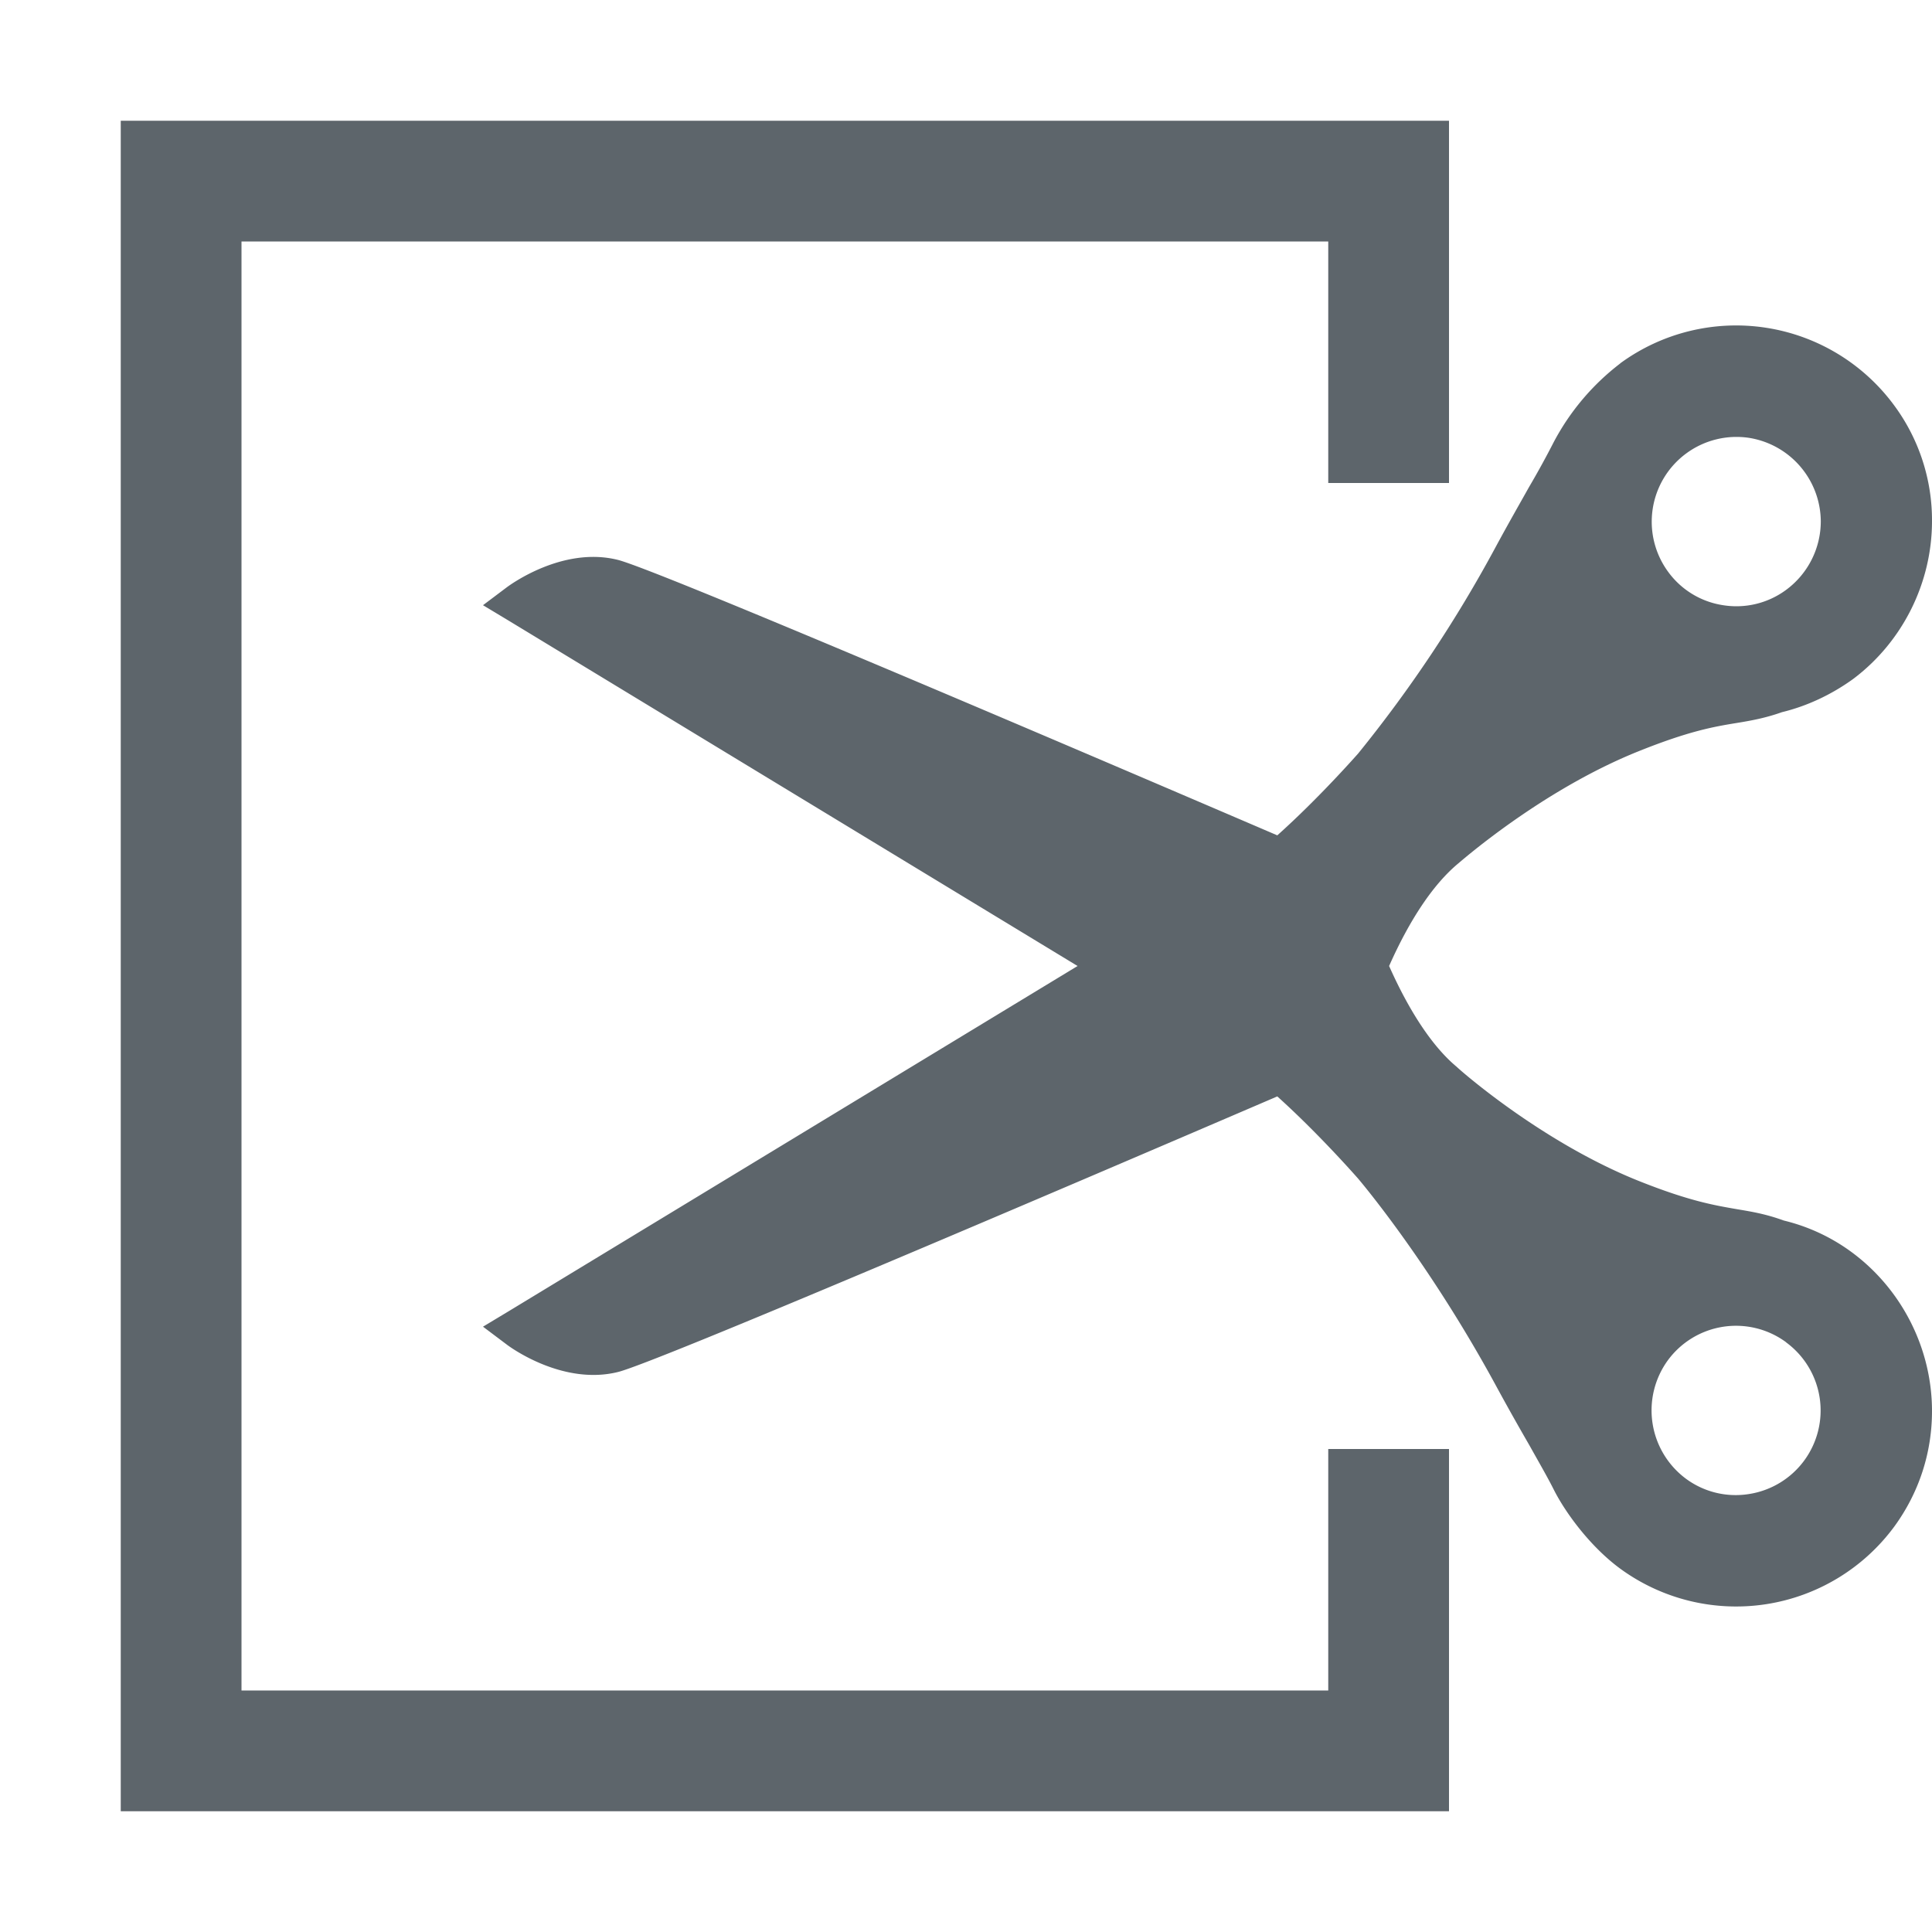 <svg xmlns="http://www.w3.org/2000/svg" width="16" height="16" enable-background="new"><defs><filter id="a" color-interpolation-filters="sRGB"><feBlend mode="darken" in2="BackgroundImage"/></filter></defs><g fill="#5d656b"><path style="marker:none" d="M1 1v14h11v-3h-1v2H2V2h9v2h1V1H1z" color="#000" overflow="visible" enable-background="new"/><path d="M13.418 3.01a1.99 1.99 0 0 0-.55.65 7.27 7.27 0 0 1-.206.375c-.076.136-.168.296-.275.494a10.953 10.953 0 0 1-1.14 1.712c-.004.004-.32.365-.669.677-1.953-.838-5.151-2.203-5.46-2.281-.459-.116-.897.21-.916.223L4 5.012l.216.13L8.924 8l-4.708 2.857-.216.13.202.152c.019.014.457.338.917.223.305-.076 3.506-1.443 5.459-2.282.35.315.664.675.667.678.006.007.579.678 1.142 1.714.107.197.199.359.277.494.085.152.154.271.205.373.099.195.305.473.549.652a1.627 1.627 0 0 0 2.27-.349c.204-.28.312-.61.312-.956 0-.512-.245-1.002-.657-1.31a1.568 1.568 0 0 0-.57-.268c-.154-.056-.27-.074-.394-.095-.184-.032-.392-.067-.81-.234-.813-.326-1.493-.93-1.504-.943-.198-.164-.391-.454-.561-.836.17-.383.363-.672.565-.843.007-.004.685-.608 1.5-.935.418-.168.626-.204.81-.234.123-.02.24-.041.378-.09.207-.05.41-.145.59-.275.41-.308.653-.796.653-1.308a1.6 1.6 0 0 0-.312-.956 1.625 1.625 0 0 0-2.27-.35m1.066.617a.705.705 0 0 1 .595.691.706.706 0 0 1-.287.568.693.693 0 0 1-.522.127.69.69 0 0 1-.457-.279.702.702 0 0 1 .671-1.107M9.794 8a.548.548 0 1 1 0 0m4.998 3.117a.7.7 0 0 1-.308 1.256.693.693 0 0 1-.522-.127.705.705 0 0 1-.15-.98.7.7 0 0 1 .98-.15"/></g></svg>
